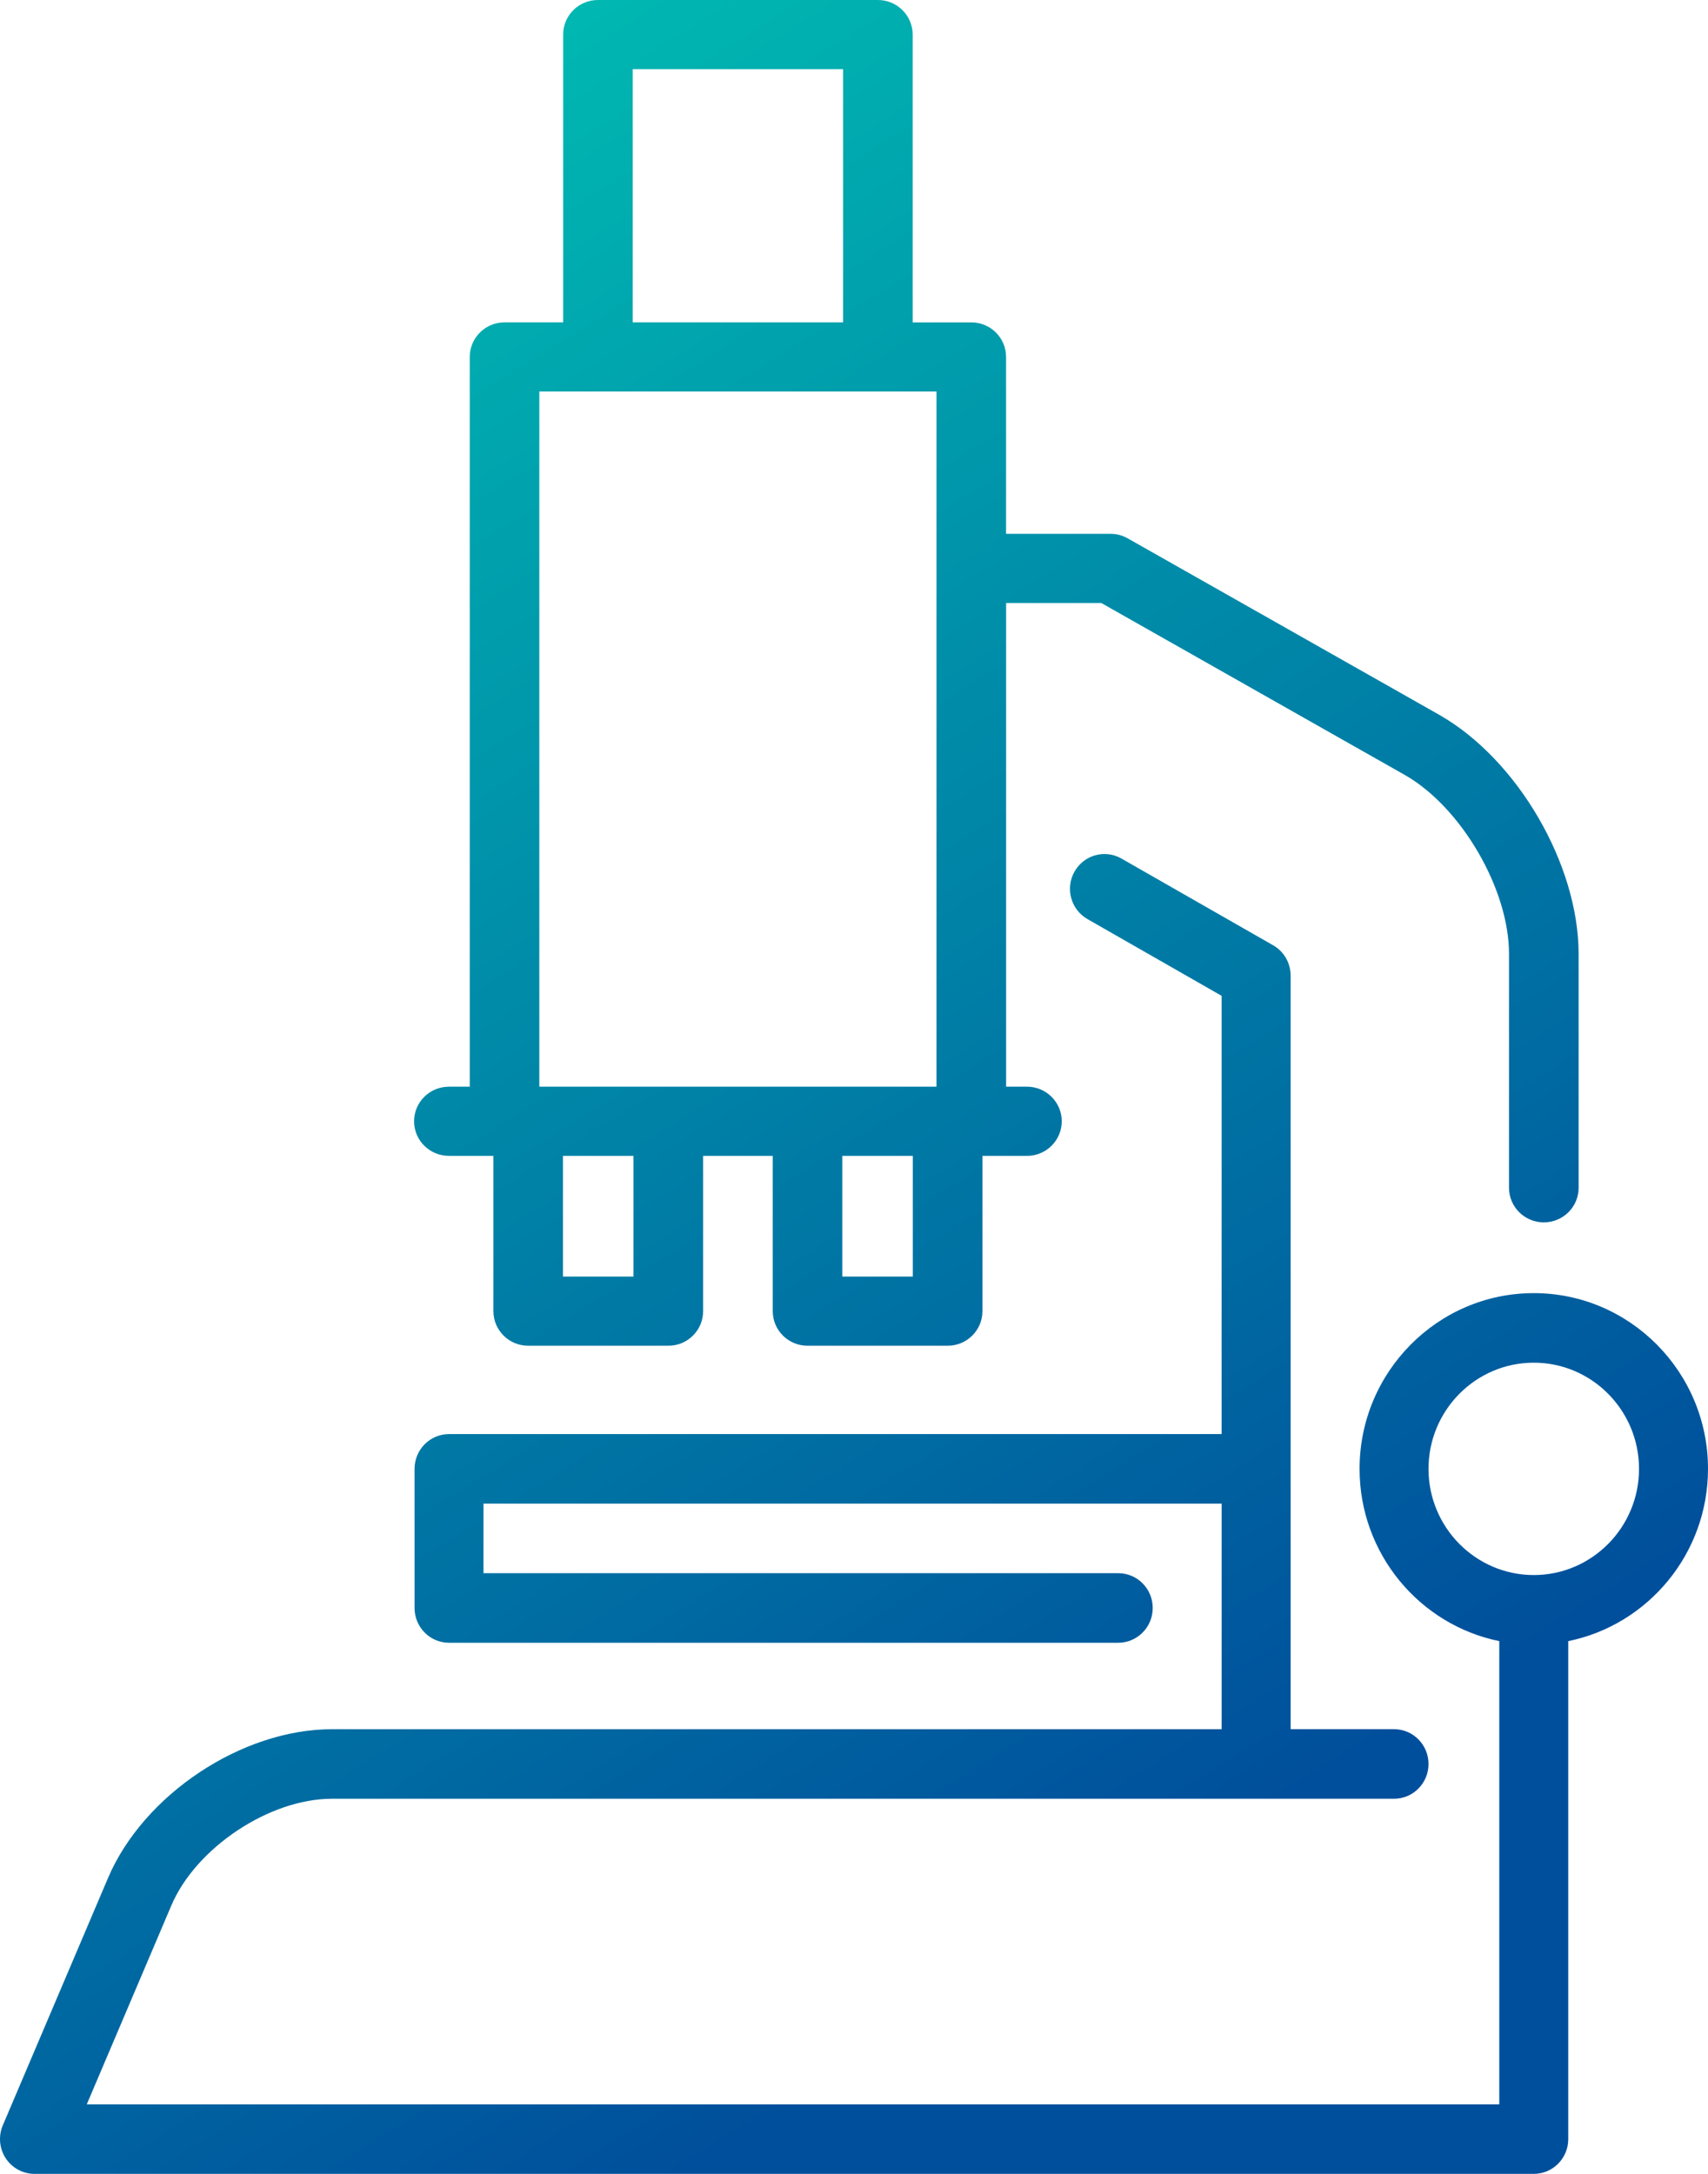<svg xmlns="http://www.w3.org/2000/svg" width="66" height="84" viewBox="0 0 66 84">
    <defs>
        <linearGradient id="prefix__a" x1="67.552%" x2="19.133%" y1="87.176%" y2="-9.485%">
            <stop offset="0%" stop-color="#004F9C"/>
            <stop offset="99.971%" stop-color="#00C8B5"/>
        </linearGradient>
    </defs>
    <path fill="url(#prefix__a)" fill-rule="evenodd" d="M41.52 33.681c.363-.645 1.175-.872 1.815-.506l5.862 3.352c.417.239.675.686.675 1.169v29.121h3.996c.736 0 1.332.602 1.332 1.344 0 .743-.596 1.344-1.332 1.344H12.824c-2.411 0-5.253 1.89-6.204 4.126l-3.267 7.682h54.582V63.414c-3.076-.625-5.399-3.372-5.399-6.657 0-3.744 3.02-6.79 6.731-6.79 3.713 0 6.733 3.046 6.733 6.79 0 3.285-2.324 6.032-5.4 6.657v19.242c0 .742-.597 1.344-1.332 1.344H1.333c-.449 0-.866-.227-1.113-.604-.246-.378-.289-.854-.112-1.27l4.064-9.554c1.372-3.227 5.173-5.754 8.653-5.754h34.382v-8.716H18.683v2.687h24.528c.736 0 1.332.601 1.332 1.344 0 .742-.596 1.344-1.332 1.344h-25.86c-.736 0-1.332-.602-1.332-1.344v-5.375c0-.743.596-1.344 1.332-1.344h29.855V38.48l-5.185-2.966c-.64-.366-.865-1.187-.502-1.832zm17.747 18.974c-2.242 0-4.067 1.84-4.067 4.103 0 2.262 1.825 4.103 4.067 4.103 2.243 0 4.069-1.841 4.068-4.103 0-2.263-1.825-4.103-4.068-4.103zM33.923 0c.742 0 1.344.599 1.344 1.337v11.12h2.265c.743 0 1.344.598 1.344 1.336v6.834h4.034c.234 0 .463.06.666.175L55.63 27.63C58.643 29.353 61 33.406 61 36.857v9.04c0 .738-.601 1.336-1.345 1.336-.742 0-1.344-.598-1.344-1.337v-9.04c0-2.497-1.84-5.66-4.02-6.907L42.555 23.3h-3.677v18.69h.805c.744 0 1.345.6 1.345 1.337 0 .738-.601 1.337-1.345 1.337h-1.72v6c0 .738-.601 1.336-1.345 1.336h-5.414c-.743 0-1.344-.598-1.344-1.337v-6h-2.69v6c0 .74-.602 1.337-1.344 1.337h-5.416c-.742 0-1.344-.598-1.344-1.337v-6h-1.72c-.743 0-1.345-.598-1.345-1.336 0-.738.602-1.336 1.345-1.336h.806V13.793c0-.738.602-1.337 1.344-1.337h2.266V1.336C21.76.6 22.36 0 23.105 0zm1.35 44.664h-2.726v4.663h2.726v-4.663zm-10.794 0h-2.725v4.663h2.725v-4.663zm11.708-29.535H20.84v26.862h15.347V15.129zm-3.61-12.456H24.45v9.783h8.129V2.673z"/>
</svg>

